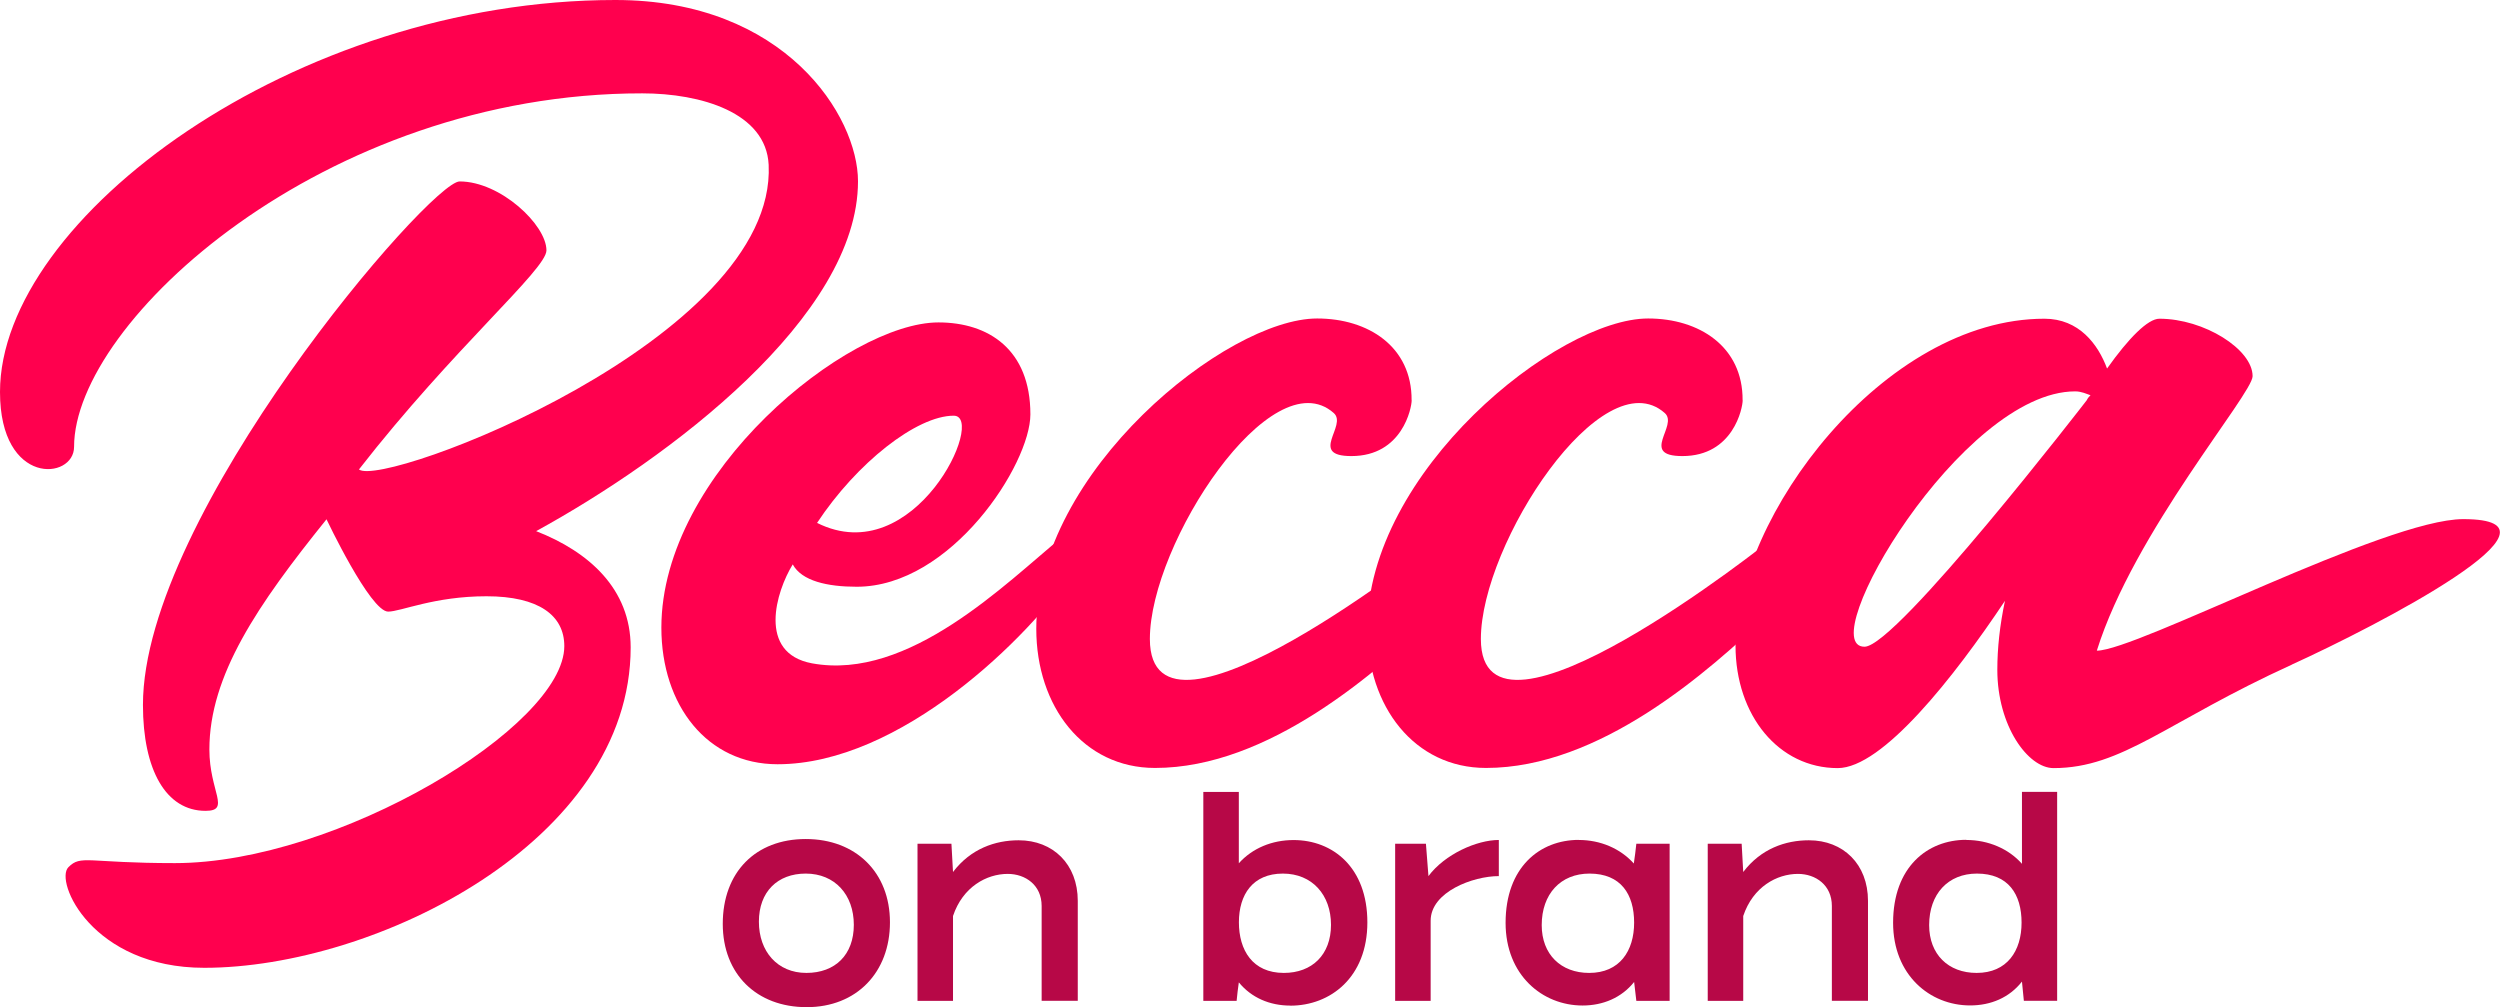 <?xml version="1.0" encoding="UTF-8"?>
<svg id="Layer_2" data-name="Layer 2" xmlns="http://www.w3.org/2000/svg" viewBox="0 0 317.6 127.95">
  <defs>
    <style>
      .cls-1 {
        fill: #b70847;
      }

      .cls-2 {
        fill: #ff004e;
      }
    </style>
  </defs>
  <g id="Layer_1-2" data-name="Layer 1">
    <g>
      <path class="cls-2" d="M68.12,67.48c6.65,2.6,12,7.3,12,14.76,0,24.65-32.44,40.71-54.17,40.71-14.27,0-19.05-11-17.26-12.78,1.62-1.62,2.34-.52,13.53-.52,20.6,0,49.47-17.36,49.47-27.57,0-3.89-3.24-6.33-9.89-6.33s-10.87,1.95-12.49,1.95c-2.27,0-7.83-11.73-7.83-11.73-8.76,10.87-14.88,19.84-14.88,29.25,0,5.35,2.76,7.79-.49,7.79-5.03,0-7.95-5.19-7.95-13.46,0-24.17,36.5-66.5,40.23-66.5,5.19,0,11.03,5.52,11.03,8.76,0,2.43-11.82,12.42-23.82,27.83,3.13,2.41,53.1-16.58,52.05-38.7-.32-6.64-8.6-9.08-16.06-9.08C41.2,11.84,9.41,40.87,9.41,56.77c0,4.22-9.41,5.03-9.41-6.97C0,27.74,37.47,0,78.18,0c21.57,0,30.82,14.76,30.82,23.03,0,17.19-24.01,35.2-40.88,44.44Z"/>
      <path class="cls-2" d="M136.57,72.27c-5.84,8.76-22.22,24.82-37.79,24.82-8.92,0-14.76-7.46-14.76-17.36,0-19.63,23.68-38.77,35.2-38.77,6.33,0,11.68,3.41,11.68,11.68,0,6.33-10.06,21.9-22.06,21.9-3.73,0-6.99-.73-8.13-2.84-2.11,3.41-4.53,11.27,2.45,12.57,12.33,2.27,24.65-10.22,31.79-16.06,7.14-5.84,3.08,2.27,1.62,4.05ZM103.8,66.43c12.41,6.2,21.57-13.62,17.36-13.62-4.7,0-12.33,6-17.36,13.62Z"/>
      <path class="cls-2" d="M179.34,50.85c0,.94-1.17,7.09-7.66,7.09-5.51,0-.45-3.89-2.24-5.47-7.89-6.97-23.36,16.54-23.36,28.71,0,16.71,36.33-12.17,37.31-12.98,7.14-6,4.05,5.35-.65,9.73-7.79,7.46-21.57,19.63-36.01,19.63-9.08,0-15.08-7.79-15.08-17.68,0-19.95,24.17-39.42,35.68-39.42,6.49,0,12.04,3.57,12,10.38Z"/>
      <path class="cls-2" d="M221.39,50.85c0,.94-1.17,7.09-7.66,7.09-5.51,0-.45-3.89-2.24-5.47-7.89-6.97-23.36,16.54-23.36,28.71,0,16.71,36.33-12.17,37.31-12.98,7.14-6,4.05,5.35-.65,9.73-7.79,7.46-21.57,19.63-36.01,19.63-9.08,0-15.08-7.79-15.08-17.68,0-19.95,24.17-39.42,35.68-39.42,6.49,0,12.04,3.57,12,10.38Z"/>
      <path class="cls-2" d="M291.17,84.43c-15.9,7.24-21.53,13.15-30.29,13.15-3.24,0-7.14-5.35-7.14-12.49,0-2.76.32-5.68.97-8.76-6.49,9.73-15.57,21.25-21.25,21.25-7.46,0-12.98-6.65-12.98-15.57,0-16.38,18.82-41.52,39.25-41.52,4.38,0,6.81,3.24,7.95,6.33,2.76-3.89,5.19-6.33,6.65-6.33,5.68,0,11.84,3.89,11.84,7.3,0,2.27-15.08,19.79-19.79,34.87,5.03,0,36.66-16.71,46.55-16.71,15.25,0-10.93,13.54-21.78,18.48ZM265.09,50.86c.16-.32.32-.49.49-.65-.49-.16-1.14-.49-1.95-.49-14.44,0-33.41,32.44-26.76,32.44,4.06,0,28.22-31.3,28.22-31.3Z"/>
    </g>
    <g>
      <path class="cls-1" d="M91.82,117.37c0-6.59,4.19-10.78,10.54-10.78s10.7,4.23,10.7,10.58-4.23,10.78-10.58,10.78-10.66-4.19-10.66-10.58ZM102.36,110.98c-3.59,0-5.95,2.32-5.95,6.11s2.36,6.51,6.03,6.51,6.03-2.31,6.03-6.11-2.39-6.51-6.11-6.51Z"/>
      <path class="cls-1" d="M129.42,106.75c4.35,0,7.5,3.03,7.5,7.7v12.69h-4.59v-12.05c0-2.63-2.04-4.07-4.31-4.07-2.67,0-5.71,1.64-6.95,5.35v10.78h-4.51v-19.96h4.31l.2,3.59c2.24-2.95,5.35-4.03,8.34-4.03Z"/>
      <path class="cls-1" d="M163.93,127.75c-2.63,0-4.95-1-6.55-2.95-.12.8-.2,1.56-.28,2.35h-4.23v-26.54h4.51v9.06c1.72-1.92,4.23-2.95,6.95-2.95,4.99,0,9.38,3.47,9.38,10.46s-4.71,10.58-9.78,10.58ZM162.98,110.98c-3.83,0-5.59,2.67-5.59,6.19s1.72,6.43,5.71,6.43c3.59,0,5.99-2.31,5.99-6.11s-2.39-6.51-6.11-6.51Z"/>
      <path class="cls-1" d="M181.75,116.97v10.18h-4.51v-19.96h3.91c.04.8.28,3.31.32,4.11,2.08-2.79,6.15-4.59,8.94-4.59v4.59c-3.27,0-8.66,2-8.66,5.67Z"/>
      <path class="cls-1" d="M200.57,106.71c2.75,0,5.27,1.08,6.99,2.99.12-.84.24-1.68.32-2.51h4.23v19.96h-4.23l-.28-2.4c-1.6,2-3.95,2.99-6.55,2.99-5.11,0-9.78-3.87-9.78-10.5,0-7.07,4.35-10.54,9.3-10.54ZM201.89,123.6c3.87,0,5.71-2.79,5.71-6.39s-1.68-6.23-5.67-6.23c-3.67,0-6.07,2.59-6.07,6.55,0,3.71,2.43,6.07,6.03,6.07Z"/>
      <path class="cls-1" d="M229.81,106.75c4.35,0,7.5,3.03,7.5,7.7v12.69h-4.59v-12.05c0-2.63-2.04-4.07-4.31-4.07-2.67,0-5.71,1.64-6.95,5.35v10.78h-4.51v-19.96h4.31l.2,3.59c2.24-2.95,5.35-4.03,8.34-4.03Z"/>
      <path class="cls-1" d="M249.8,106.71c2.79,0,5.39,1.12,7.07,3.03v-9.14h4.47v26.54h-4.23l-.24-2.44c-1.6,2.04-3.95,3.03-6.59,3.03-5.11,0-9.78-3.87-9.78-10.5,0-7.07,4.35-10.54,9.3-10.54ZM251.11,123.6c3.87,0,5.71-2.79,5.71-6.39s-1.68-6.23-5.67-6.23c-3.67,0-6.07,2.59-6.07,6.55,0,3.71,2.43,6.07,6.03,6.07Z"/>
    </g>
  </g>
</svg>